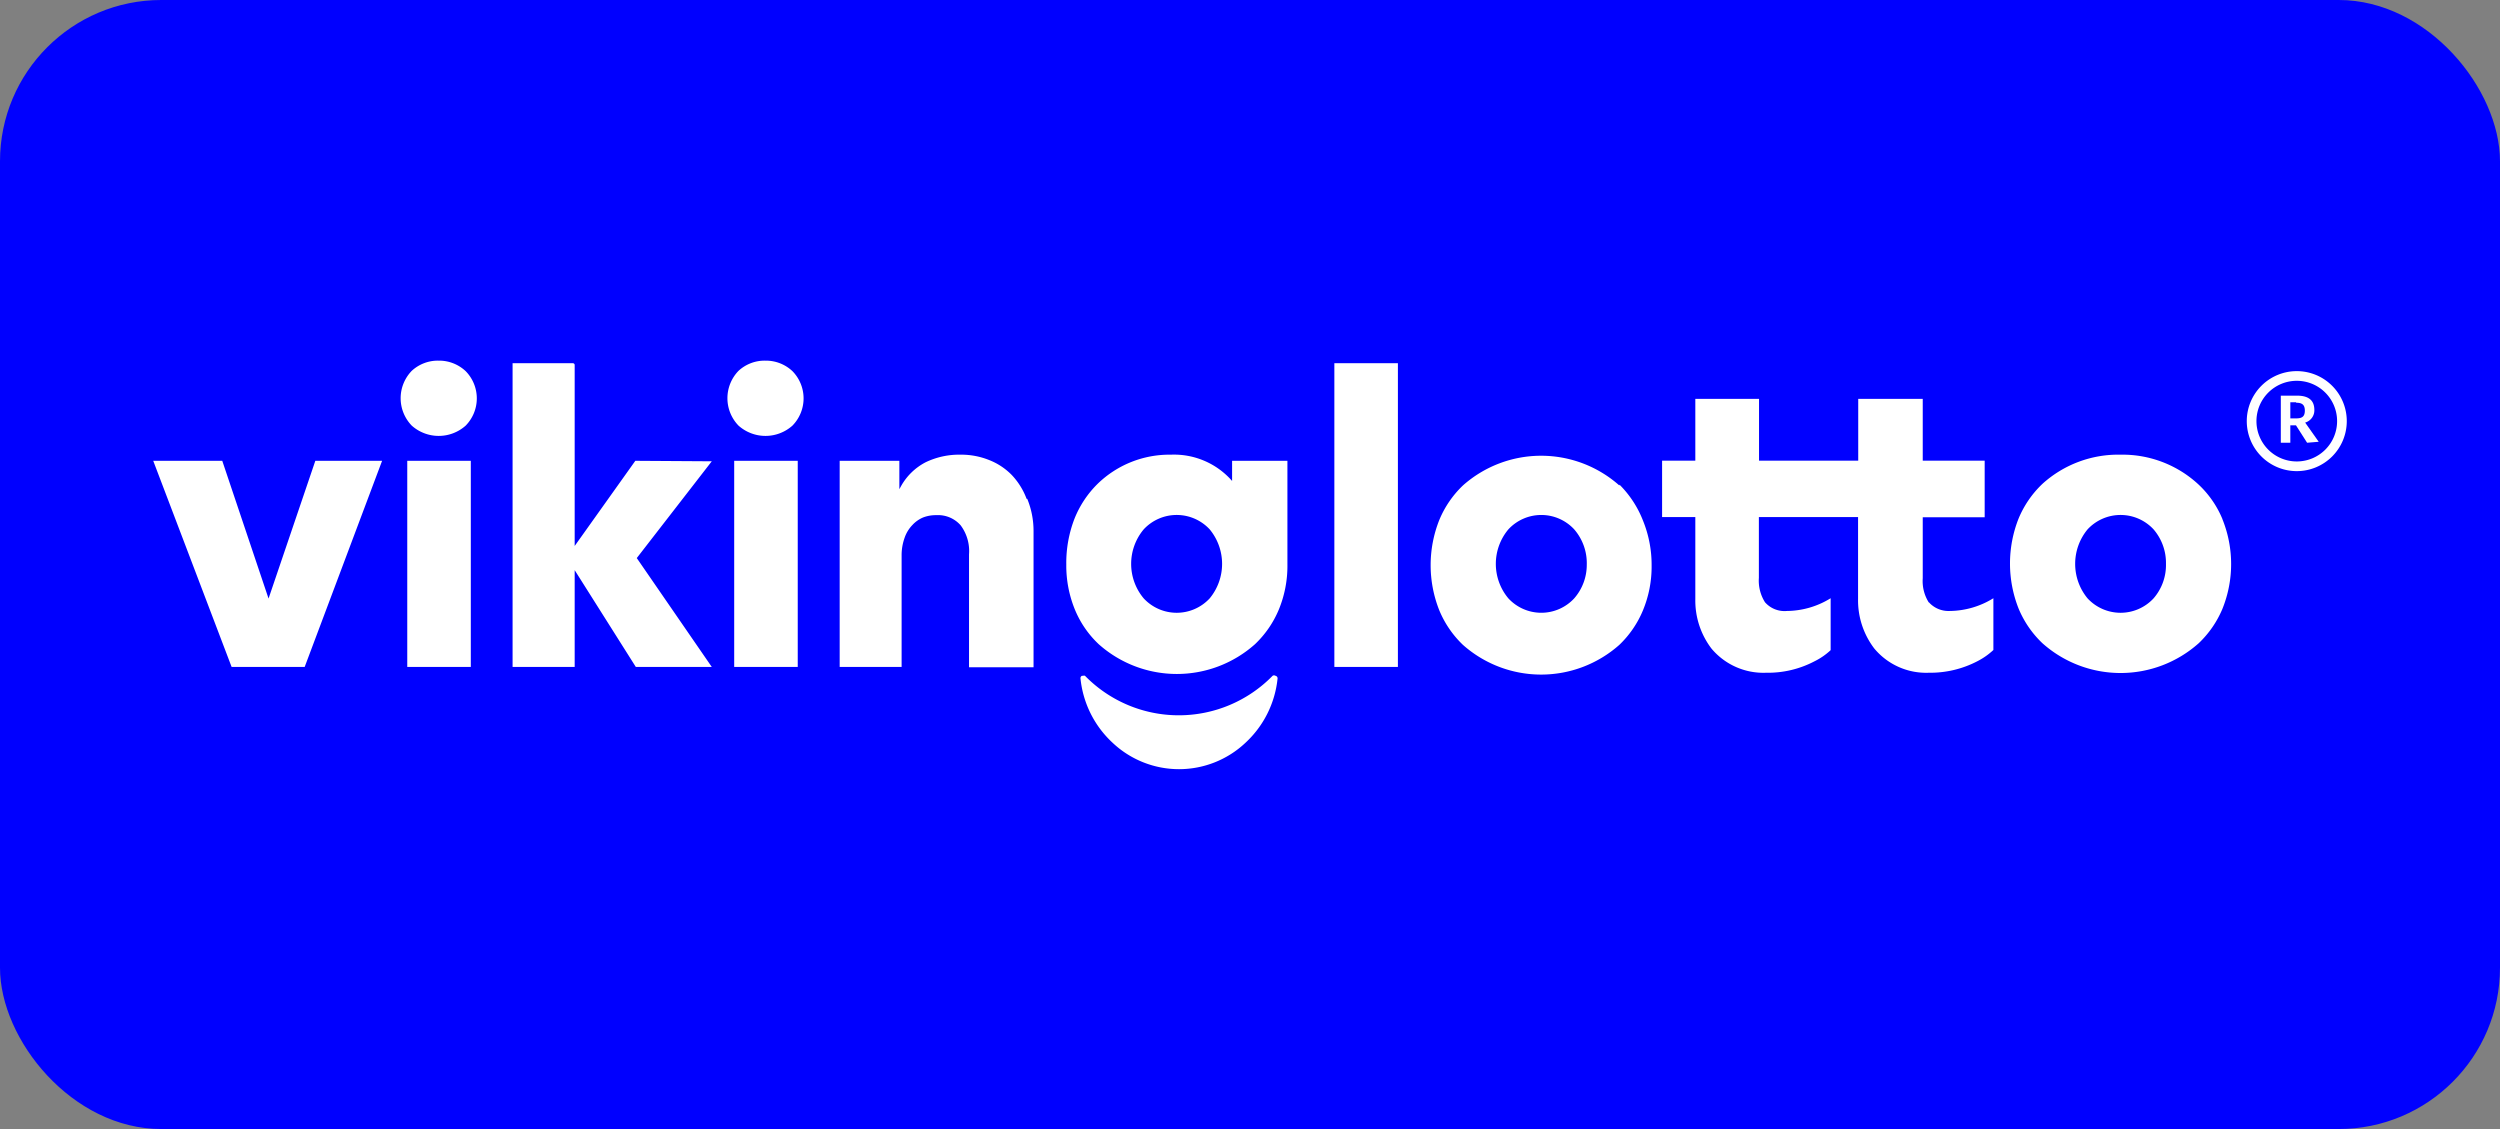 <svg id="Lag_1" data-name="Lag 1" xmlns="http://www.w3.org/2000/svg" viewBox="0 0 155 70"><rect x="0" y="0" width="155" height="70" fill="#808080" stroke="none"/><defs><style>.cls-1{fill:blue;}.cls-2{fill:#fff;}</style></defs><rect class="cls-1" width="155" height="70" rx="10"/><path class="cls-2" d="M16.65,37.11l-2.87-8.54H9.5l4.86,12.78h4.53l4.8-12.78H19.55Zm47-6.18a4.38,4.38,0,0,0-.92-1.48,4,4,0,0,0-1.41-.93,4.62,4.62,0,0,0-1.75-.33,4.8,4.8,0,0,0-2.18.47,3.7,3.7,0,0,0-1.52,1.47l-.11.2V28.57H52.06V41.35H55.9V34.44a3.2,3.2,0,0,1,.19-1.11,2.12,2.12,0,0,1,.48-.78,1.9,1.9,0,0,1,.67-.47,2.19,2.19,0,0,1,.81-.14,1.86,1.86,0,0,1,1.51.63,2.67,2.67,0,0,1,.52,1.8v7h4V32.92A5.25,5.25,0,0,0,63.69,30.93Zm19.08-8.41V41.35h3.94V22.52ZM39.39,28.57l-3.76,5.28V22.63a.11.11,0,0,0-.11-.11H31.78V41.35h3.85v-6l3.79,6h4.71L39.48,34.6l4.65-6Zm37,0v1.25a4.78,4.78,0,0,0-3.79-1.63A6.39,6.39,0,0,0,68.05,30a6.32,6.32,0,0,0-1.42,2.13A7.59,7.59,0,0,0,66.11,35a7.18,7.18,0,0,0,.54,2.81,6.17,6.17,0,0,0,1.47,2.13,7.28,7.28,0,0,0,9.69,0,6.3,6.3,0,0,0,1.47-2.13A7.1,7.1,0,0,0,79.82,35V28.57ZM75,37.1a2.79,2.79,0,0,1-4.09,0,3.33,3.33,0,0,1,0-4.28,2.79,2.79,0,0,1,4.09,0,3.36,3.36,0,0,1,0,4.28Zm25.4-7a7.3,7.3,0,0,0-9.7,0,6.28,6.28,0,0,0-1.46,2.13,7.58,7.58,0,0,0,0,5.62,6.28,6.28,0,0,0,1.46,2.13,7.3,7.3,0,0,0,9.7,0,6.28,6.28,0,0,0,1.46-2.13,7.07,7.07,0,0,0,.54-2.78,7.28,7.28,0,0,0-.53-2.78A6.45,6.45,0,0,0,100.41,30.05ZM97.6,37.1a2.78,2.78,0,0,1-4.08,0,3.33,3.33,0,0,1,0-4.28,2.78,2.78,0,0,1,4.08,0A3.2,3.2,0,0,1,98.38,35,3.16,3.16,0,0,1,97.6,37.1Zm40.19-4.92a6.17,6.17,0,0,0-1.47-2.13,6.92,6.92,0,0,0-4.84-1.86A7,7,0,0,0,126.63,30a6.3,6.3,0,0,0-1.47,2.13,7.58,7.58,0,0,0,0,5.62,6.3,6.3,0,0,0,1.47,2.13,7.28,7.28,0,0,0,9.69,0,6.3,6.3,0,0,0,1.47-2.13,7.43,7.43,0,0,0,0-5.56Zm-4.27,4.92a2.79,2.79,0,0,1-4.09,0,3.36,3.36,0,0,1,0-4.28,2.79,2.79,0,0,1,4.09,0,3.19,3.19,0,0,1,.77,2.14A3.15,3.15,0,0,1,133.52,37.1Zm-88-8.53V41.35h3.94V28.57Zm1.94-6.21a2.39,2.39,0,0,0-1.67.63,2.44,2.44,0,0,0,0,3.4,2.51,2.51,0,0,0,3.34,0,2.41,2.41,0,0,0,0-3.38A2.4,2.4,0,0,0,47.49,22.36ZM25.25,28.57V41.35h3.94V28.57Zm1.95-6.21a2.39,2.39,0,0,0-1.67.63,2.44,2.44,0,0,0,0,3.4,2.51,2.51,0,0,0,3.34,0,2.41,2.41,0,0,0,0-3.38A2.4,2.4,0,0,0,27.2,22.36Zm92.39,15a2.48,2.48,0,0,1-.38-1.51V32.07h3.84V28.56h-3.84V24.73h-4v3.83h-6.15V24.73h-3.95v3.83h-2.06v3.5h2.06v5.08a4.92,4.92,0,0,0,1,3.07,4.2,4.2,0,0,0,3.39,1.5,6.2,6.2,0,0,0,3-.71,4.12,4.12,0,0,0,1-.69V37.09a5.22,5.22,0,0,1-2.71.79,1.61,1.61,0,0,1-1.36-.54,2.5,2.5,0,0,1-.38-1.51V32.06h6.15v5.07a4.92,4.92,0,0,0,1,3.07,4.18,4.18,0,0,0,3.39,1.51,6.32,6.32,0,0,0,3-.71,4.34,4.34,0,0,0,1-.7V37.09a5.22,5.22,0,0,1-2.71.79A1.63,1.63,0,0,1,119.59,37.34ZM79.08,41.9a.16.16,0,0,0-.18,0,8.13,8.13,0,0,1-11.63,0,.16.16,0,0,0-.12,0h-.07a.16.16,0,0,0-.09.16,6.29,6.29,0,0,0,2,4,6,6,0,0,0,8.22,0,6.29,6.29,0,0,0,2-4A.16.16,0,0,0,79.08,41.9Z"/><path class="cls-2" d="M142.35,24.94H142v1h.37c.35,0,.53-.11.53-.48s-.18-.49-.53-.49m.67,2.48-.69-1.08H142v1.08h-.59V24.53h1c.66,0,1.08.24,1.08.89a.79.79,0,0,1-.57.78v0l.84,1.19Z"/><path class="cls-2" d="M139.9,26.11a2.5,2.5,0,1,1,2.5,2.5,2.5,2.5,0,0,1-2.5-2.5m-.6,0a3.1,3.1,0,1,0,3.1-3.1,3.1,3.1,0,0,0-3.1,3.1"/></svg>